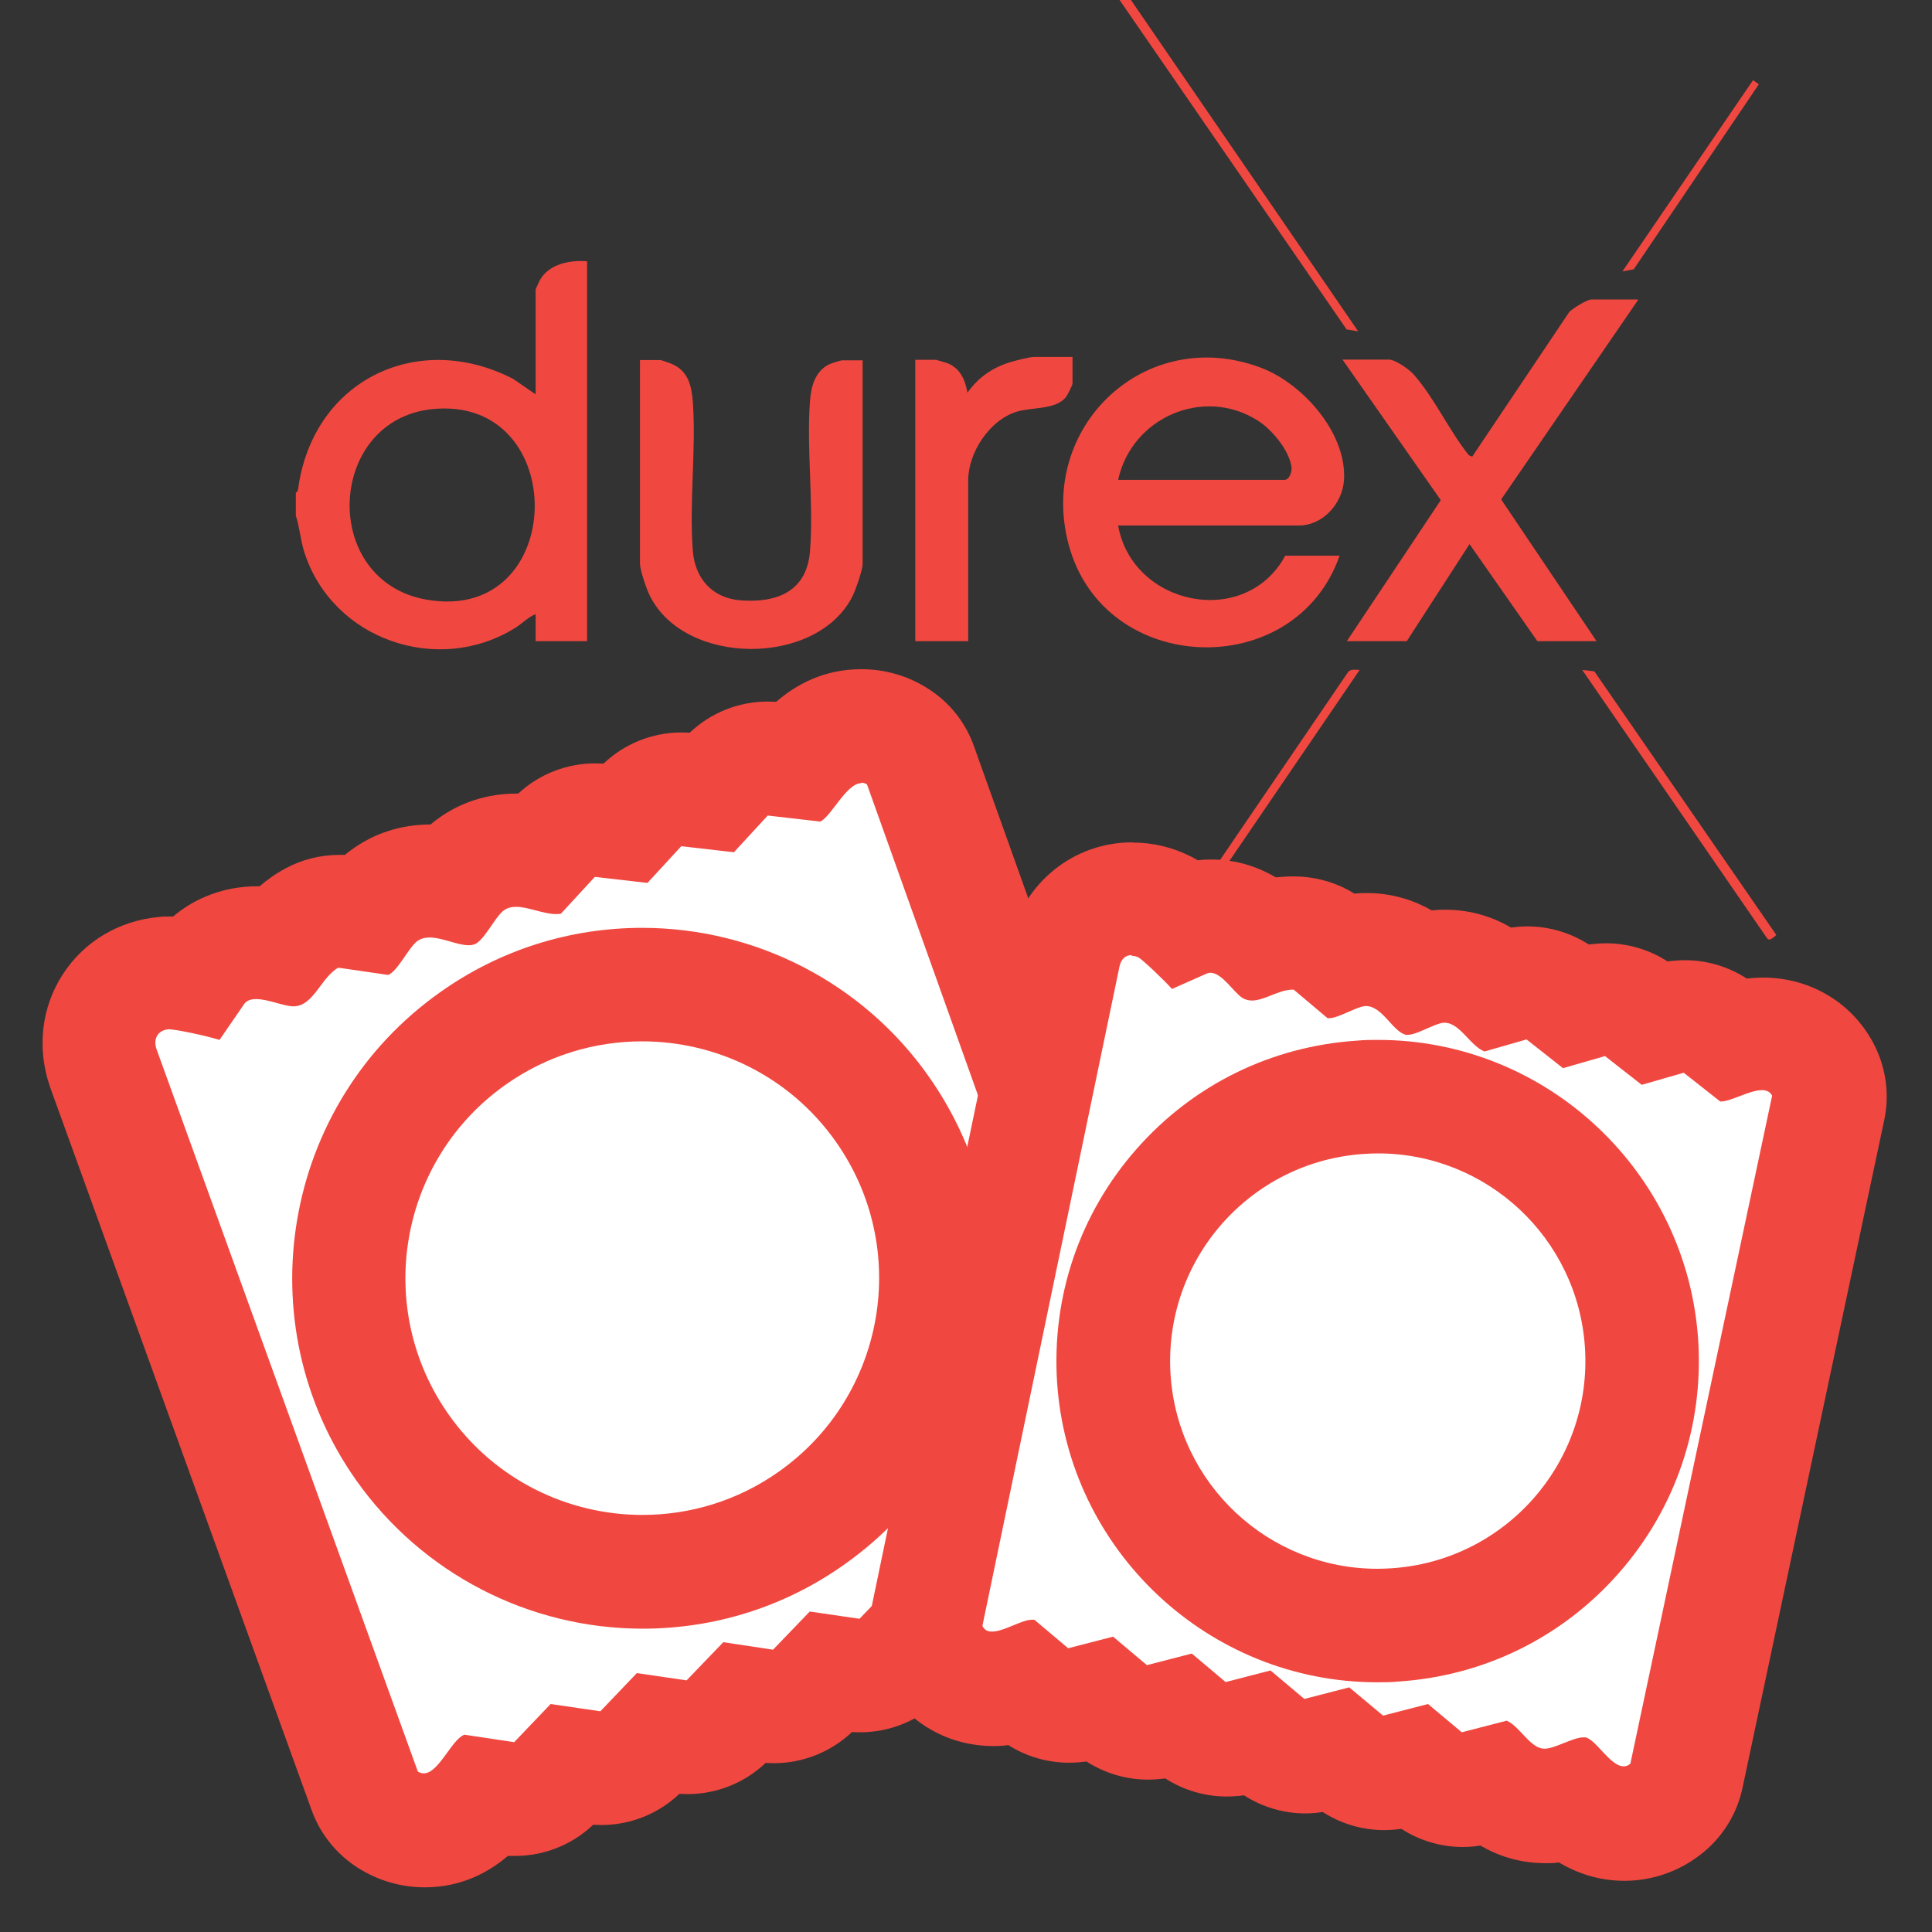 <?xml version="1.0" encoding="UTF-8"?>
<svg id="Layer_1" data-name="Layer 1" xmlns="http://www.w3.org/2000/svg" viewBox="0 0 80 80">
  <rect x="0" y="0" width="80" height="80" fill="#333333" stroke="none"/>
  <defs>
    <style>
      .cls-1 {
        fill: #fff;
      }

      .cls-2 {
        fill: #f04840;
      }
    </style>
  </defs>
  <g id="wevUoa.tif">
    <g>
      <path class="cls-2" d="M12.24,20.41c.11-.06.1-.16.12-.27.66-4.42,4.95-6.48,8.89-4.45l.93.64v-4.35s.14-.31.17-.37c.37-.68,1.25-.85,1.96-.79v15.73h-2.13v-1.12c-.31.12-.55.38-.83.56-3.21,2.01-7.59.5-8.75-3.13-.16-.5-.19-1.02-.35-1.51v-.95ZM17.9,16.94c-4.37.45-4.67,7.11-.24,7.89,5.87,1.03,6-8.48.24-7.89Z"/>
      <path class="cls-2" d="M46.3,21.77c.6,3.32,5.27,4.28,6.92,1.24h2.25c-1.84,5.26-9.76,5-11.22-.46-1.3-4.88,3.19-9.13,7.97-7.32,1.74.66,3.57,2.73,3.43,4.67-.07.95-.87,1.86-1.87,1.86h-7.48ZM46.3,19.87h6.89c.2,0,.31-.33.29-.52-.09-.7-.81-1.56-1.39-1.93-2.26-1.44-5.24-.12-5.79,2.45Z"/>
      <path class="cls-2" d="M67.83,12.42l-5.67,8.26,3.95,5.87h-2.45l-2.81-4.02-2.6,4.02h-2.48l3.89-5.84-4.07-5.82h1.92c.27,0,.85.41,1.03.62.83.93,1.48,2.34,2.28,3.34l.14.06,4.02-5.99c.14-.15.74-.52.92-.52h1.92Z"/>
      <path class="cls-2" d="M35.72,14.91v8.43c0,.27-.29,1.08-.42,1.35-1.47,2.92-6.96,2.91-8.4-.04-.13-.26-.4-1.05-.4-1.31v-8.43h.86s.41.13.48.17c.66.29.8.9.85,1.58.14,1.99-.16,4.18,0,6.16.09,1.15.82,1.95,1.98,2.04,1.51.11,2.74-.37,2.87-2.04.16-2-.15-4.21,0-6.21.04-.61.22-1.27.83-1.54.07-.03.45-.15.5-.15h.86Z"/>
      <path class="cls-2" d="M44.41,14.79v1.09c0,.07-.2.47-.27.56-.43.54-1.41.41-2.05.61-1.12.35-2,1.69-2,2.85v6.65h-2.19v-11.65h.86s.43.12.5.15c.51.22.71.69.8,1.21.45-.63,1.02-1.03,1.76-1.26.24-.07.79-.22,1.02-.22h1.57Z"/>
      <path class="cls-2" d="M56.3,27.74l-22.74,33.35-.26-.21,22.5-33.02c.11-.18.32-.12.5-.12Z"/>
      <polygon class="cls-2" points="45.17 -2.42 56.24 13.72 55.76 13.64 44.83 -2.22 45.17 -2.42"/>
      <path class="cls-2" d="M65.52,27.74l.5.06,7.53,10.91s-.07.08-.12.11c-.08.06-.19.14-.26.03l-7.66-11.12Z"/>
      <polygon class="cls-2" points="67.18 11.24 72.59 3.32 72.83 3.49 67.65 11.15 67.18 11.24"/>
    </g>
  </g>
  <g>
    <g>
      <path class="cls-1" d="M17.56,75.78c-.54,0-1.06-.16-1.52-.45-.44-.28-.77-.69-.94-1.18l-10.82-29.91c-.32-.95-.21-1.89.28-2.65.48-.75,1.29-1.22,2.21-1.31.07,0,.17-.01.24-.01.27,0,.66.06,1.07.13l.06-.08c.54-.83,1.44-1.3,2.49-1.3.36,0,.69.06.99.12.3-.37.71-.82,1.3-1.14.34-.18.72-.28,1.11-.28.11,0,.23,0,.34.02l.77.11c.21-.27.44-.55.75-.77.54-.4,1.2-.62,1.91-.62.33,0,.64.05.92.11.21-.27.44-.54.75-.77.37-.28,1.01-.61,1.9-.61.36,0,.69.05.97.12l.55-.6c.45-.49,1.08-.76,1.73-.76.09,0,.18,0,.26.01l.99.11.59-.64c.45-.49,1.08-.76,1.73-.76.09,0,.18,0,.26.01l.99.11.59-.64c.45-.49,1.08-.76,1.73-.76.09,0,.18,0,.26.01l.97.11c.54-.66,1.36-1.47,2.64-1.47.53,0,1.05.15,1.5.44.44.28.78.7.95,1.19l10.84,30.36c.18.49.18,1.03.02,1.53-.4,1.21-1.48,1.97-2.81,1.97h0c-.36,0-.7-.06-1.01-.12-.25.31-.54.63-.92.88-.51.34-1.09.5-1.73.5-.35,0-.67-.05-.96-.11l-.65.68c-.45.47-1.06.72-1.7.72-.11,0-.23,0-.34-.02l-.86-.13-.68.71c-.45.46-1.06.72-1.7.72-.11,0-.23,0-.34-.02l-.86-.13-.68.71c-.45.46-1.06.72-1.7.72-.11,0-.23,0-.34-.03l-.86-.13-.68.71c-.45.46-1.06.72-1.7.72-.11,0-.23,0-.34-.02l-.86-.13-.67.7c-.45.47-1.06.72-1.7.72-.11,0-.23,0-.34-.02l-.86-.13-.67.71c-.45.47-1.06.72-1.7.72-.11,0-.23,0-.34-.03l-.82-.12c-.5.64-1.31,1.44-2.58,1.44Z"/>
      <path class="cls-2" d="M35.66,32.41c.08,0,.16.02.24.07l10.84,30.36c-.09.27-.3.36-.58.36-.52,0-1.26-.33-1.7-.33-.07,0-.13,0-.18.03-.43.15-.91,1.17-1.35,1.45-.13.08-.27.11-.44.11-.5,0-1.14-.3-1.64-.3-.05,0-.11,0-.16.01l-1.52,1.58-2.06-.3-1.52,1.58-2.06-.3-1.52,1.58-2.06-.31-1.52,1.58-2.06-.3-1.51,1.58-2.06-.3-1.51,1.58-2.06-.31c-.53.19-1.06,1.6-1.68,1.6-.08,0-.17-.02-.25-.08l-10.82-29.91c-.14-.41.04-.78.5-.82,0,0,.01,0,.02,0,.25,0,1.47.25,2.09.44l.99-1.44c.11-.19.3-.25.53-.25.49,0,1.15.3,1.54.3,0,0,.01,0,.02,0,.82-.02,1.13-1.21,1.84-1.6l2.06.3c.39-.14.86-1.15,1.21-1.4.15-.11.32-.15.51-.15.52,0,1.15.32,1.61.32.09,0,.17-.01.25-.04.39-.14.86-1.15,1.21-1.4.15-.11.32-.15.51-.15.51,0,1.13.3,1.65.3.07,0,.14,0,.21-.02l1.4-1.52,2.18.25,1.4-1.52,2.18.25,1.4-1.52,2.18.25c.48-.25,1.08-1.59,1.7-1.59M35.66,27.71c-1.56,0-2.71.65-3.52,1.35-.12,0-.24-.01-.35-.01-1.2,0-2.36.46-3.23,1.29-.11,0-.23-.01-.34-.01-1.2,0-2.36.46-3.23,1.29-.11,0-.23-.01-.34-.01-1.18,0-2.32.44-3.19,1.25-.02,0-.04,0-.07,0-1.22,0-2.36.37-3.31,1.08-.09.07-.17.13-.25.2,0,0,0,0-.01,0-1.22,0-2.36.37-3.31,1.08-.08.06-.16.12-.23.18-.08,0-.16,0-.24,0-.77,0-1.54.19-2.22.56-.41.22-.77.48-1.07.74-.04,0-.07,0-.11,0-1.31,0-2.53.45-3.47,1.25-.05,0-.09,0-.14,0-.14,0-.3,0-.45.02-1.65.15-3.09,1.01-3.97,2.36-.89,1.36-1.09,3.06-.55,4.64.01.03.02.06.03.09l10.82,29.91c.35.97,1.02,1.8,1.89,2.36.84.54,1.8.82,2.79.82,1.51,0,2.64-.62,3.44-1.3.1,0,.2,0,.3,0,1.2,0,2.36-.46,3.23-1.29.11,0,.23.01.34.01,1.2,0,2.36-.46,3.23-1.29.11,0,.23.01.34.01,1.2,0,2.36-.46,3.23-1.29.11,0,.23.01.34.01,1.2,0,2.36-.46,3.24-1.29.11,0,.23.01.34.01,1.2,0,2.36-.46,3.23-1.29.11,0,.23.01.34.01,1.2,0,2.35-.46,3.23-1.29.02,0,.05,0,.07,0,1.1,0,2.14-.31,3.03-.89.18-.12.34-.24.5-.37.05,0,.09,0,.14,0,2.34,0,4.32-1.4,5.04-3.58.33-1,.32-2.07-.03-3.06l-10.84-30.36c-.35-.99-1.02-1.83-1.91-2.39-.83-.53-1.78-.8-2.76-.8h0Z"/>
    </g>
    <path class="cls-1" d="M16.51,45.54c-.78-.22-1.18,1.17-.56,1.31.78.18,1.24-1.12.56-1.31Z"/>
    <g>
      <path class="cls-1" d="M26.61,65.08c-3.94,0-7.65-1.92-9.93-5.13-1.88-2.65-2.61-5.87-2.06-9.07.55-3.2,2.31-6,4.96-7.87,2.07-1.46,4.49-2.23,7.01-2.23,3.94,0,7.65,1.92,9.93,5.13,3.87,5.47,2.57,13.07-2.9,16.94-2.07,1.46-4.49,2.23-7.01,2.23Z"/>
      <path class="cls-2" d="M26.59,43.12c3.07,0,6.1,1.44,8.01,4.14,3.13,4.42,2.08,10.54-2.34,13.67-1.72,1.22-3.7,1.8-5.66,1.8-3.07,0-6.1-1.44-8.01-4.14-3.13-4.42-2.08-10.54,2.34-13.67,1.72-1.22,3.7-1.8,5.66-1.8M26.59,38.42h0c-3.01,0-5.91.92-8.37,2.67-6.53,4.62-8.08,13.69-3.46,20.22,2.72,3.84,7.14,6.13,11.85,6.13,3.01,0,5.91-.92,8.37-2.67,3.16-2.24,5.26-5.57,5.92-9.39.65-3.82-.22-7.66-2.46-10.83-2.71-3.84-7.14-6.13-11.85-6.13h0Z"/>
    </g>
  </g>
  <g>
    <g>
      <path class="cls-1" d="M67.24,75.49c-.96,0-1.67-.48-2.17-.93-.3.1-.65.18-1.02.19h0c-1.06,0-1.79-.48-2.27-.92l-.65.17c-.2.05-.39.08-.59.08-.55,0-1.08-.19-1.51-.55l-.47-.4-.69.18c-.2.05-.39.08-.59.08-.55,0-1.08-.19-1.51-.55l-.47-.39-.69.18c-.2.05-.39.08-.59.08-.55,0-1.08-.19-1.51-.55l-.47-.39-.69.18c-.2.05-.39.08-.59.08-.55,0-1.08-.19-1.51-.55l-.47-.39-.68.18c-.2.05-.39.08-.59.08-.55,0-1.08-.19-1.51-.55l-.47-.39-.68.18c-.2.05-.39.08-.59.08-.55,0-1.08-.19-1.51-.55l-.43-.36c-.35.12-.75.21-1.2.21-1.09,0-2.05-.6-2.52-1.57-.22-.46-.29-.99-.18-1.5l5.68-27.32c.32-1.39,1.46-2.32,2.78-2.32.45,0,.9.11,1.32.32.25.12.54.35.84.61.34-.15.71-.22,1.08-.22.97,0,1.67.47,2.15.92.34-.11.76-.21,1.24-.21.05,0,.15,0,.2,0,.5.03.99.22,1.37.55l.4.33c.26-.09.53-.17.84-.19.07,0,.19-.01.25-.01.97,0,1.69.46,2.18.89.25-.09.52-.16.82-.19.07,0,.19-.01.26-.01,1.02,0,1.74.49,2.23.93l.53-.15c.21-.06.43-.09.64-.09.52,0,1.03.17,1.45.5l.57.45.59-.17c.21-.06.43-.09.64-.09.52,0,1.03.17,1.45.5l.57.45.59-.17c.21-.06.43-.09.64-.09.52,0,1.03.17,1.45.5l.55.43c.36-.12.79-.22,1.24-.22,1.11,0,2.05.58,2.53,1.55.23.47.29,1,.19,1.52l-5.87,27.66c-.11.51-.39.98-.79,1.31-.51.43-1.13.66-1.79.66h0Z"/>
      <path class="cls-2" d="M46.88,39.58c.08,0,.17.02.27.07.15.08.98.86,1.38,1.3l1.4-.62c.06-.03.13-.05.19-.05.49,0,.97.83,1.34,1.05.12.07.25.1.38.1.52,0,1.12-.45,1.67-.45.02,0,.04,0,.06,0l1.4,1.18s.05,0,.07,0c.38,0,1.12-.47,1.48-.5.02,0,.04,0,.05,0,.67,0,1.11,1.07,1.65,1.19.02,0,.05,0,.07,0,.38,0,1.12-.47,1.48-.5.02,0,.04,0,.05,0,.63,0,1.06.96,1.65,1.19l1.74-.5,1.51,1.19,1.74-.5,1.52,1.19,1.74-.5,1.51,1.19s.02,0,.03,0c.41,0,1.19-.47,1.7-.47.18,0,.33.06.42.23l-5.87,27.66c-.09.08-.18.11-.28.11-.55,0-1.14-1.11-1.58-1.2-.03,0-.06,0-.09,0-.42,0-1.16.46-1.59.47,0,0-.01,0-.02,0-.58,0-1.02-.93-1.56-1.16l-1.86.48-1.4-1.17-1.86.48-1.4-1.17-1.86.48-1.4-1.18-1.86.48-1.4-1.18-1.86.48-1.4-1.18-1.86.48-1.4-1.18s-.06,0-.1,0c-.43,0-1.16.49-1.65.49-.18,0-.32-.06-.4-.24l5.68-27.32c.06-.27.24-.45.48-.45M46.88,34.88c-2.43,0-4.51,1.68-5.06,4.1,0,.03-.01.06-.02.1l-5.68,27.32c-.21,1.01-.08,2.07.37,3,.86,1.79,2.64,2.9,4.64,2.9.22,0,.42-.01.62-.04.76.48,1.63.73,2.52.73.24,0,.48-.02.72-.05.76.49,1.65.75,2.54.75.24,0,.48-.02.72-.05.76.49,1.65.75,2.54.75.24,0,.48-.02.72-.05.76.49,1.65.75,2.54.75.24,0,.48-.02.72-.06.76.49,1.64.75,2.54.75.24,0,.48-.02.72-.05.76.49,1.64.75,2.54.75.24,0,.49-.02.73-.06.7.41,1.59.73,2.69.73.05,0,.12,0,.17,0,.13,0,.27-.01.39-.03.71.42,1.61.76,2.72.76,1.2,0,2.37-.43,3.3-1.21.8-.67,1.36-1.6,1.58-2.62l5.87-27.66c.22-1.03.09-2.09-.37-3.04-.86-1.77-2.64-2.87-4.64-2.87-.24,0-.47.02-.68.04-.77-.5-1.66-.76-2.56-.76-.24,0-.48.02-.72.05-.76-.49-1.65-.75-2.54-.75-.24,0-.48.02-.72.05-.76-.49-1.65-.75-2.54-.75-.23,0-.45.02-.68.05-.7-.41-1.61-.74-2.72-.74-.15,0-.31,0-.46.02-.03,0-.07,0-.1.01-.7-.4-1.6-.72-2.69-.72-.15,0-.31,0-.46.02-.02,0-.04,0-.06,0-.66-.41-1.42-.65-2.2-.7-.11,0-.23-.01-.34-.01-.25,0-.49.02-.71.04-.7-.41-1.59-.74-2.68-.74h0c-.19,0-.38.01-.56.03-.1-.06-.21-.12-.31-.17-.74-.37-1.55-.56-2.36-.56h0Z"/>
    </g>
    <path class="cls-1" d="M52.92,46.2c-.48-.52-1.42.33-1.02.72.5.49,1.44-.26,1.02-.72Z"/>
    <g>
      <path class="cls-1" d="M57.05,67.31c-5.76,0-10.55-4.5-10.92-10.25-.38-6.02,4.2-11.24,10.23-11.62.24-.02.47-.02.71-.02,5.76,0,10.55,4.5,10.92,10.25.38,6.02-4.2,11.24-10.23,11.62-.24.02-.47.02-.71.02Z"/>
      <path class="cls-2" d="M57.06,47.76c4.5,0,8.28,3.5,8.57,8.05.3,4.74-3.29,8.83-8.03,9.13-.19.01-.37.02-.56.02-4.5,0-8.28-3.5-8.57-8.05-.3-4.74,3.29-8.83,8.03-9.13.19-.01.37-.02.56-.02M57.06,43.06h0c-.28,0-.57,0-.86.03-3.55.23-6.79,1.82-9.14,4.49-2.35,2.67-3.51,6.09-3.29,9.63.45,6.98,6.27,12.45,13.26,12.45.28,0,.57,0,.86-.03,3.55-.23,6.79-1.82,9.14-4.49,2.35-2.67,3.51-6.09,3.29-9.63-.45-6.98-6.27-12.45-13.26-12.45h0Z"/>
    </g>
  </g>
</svg>